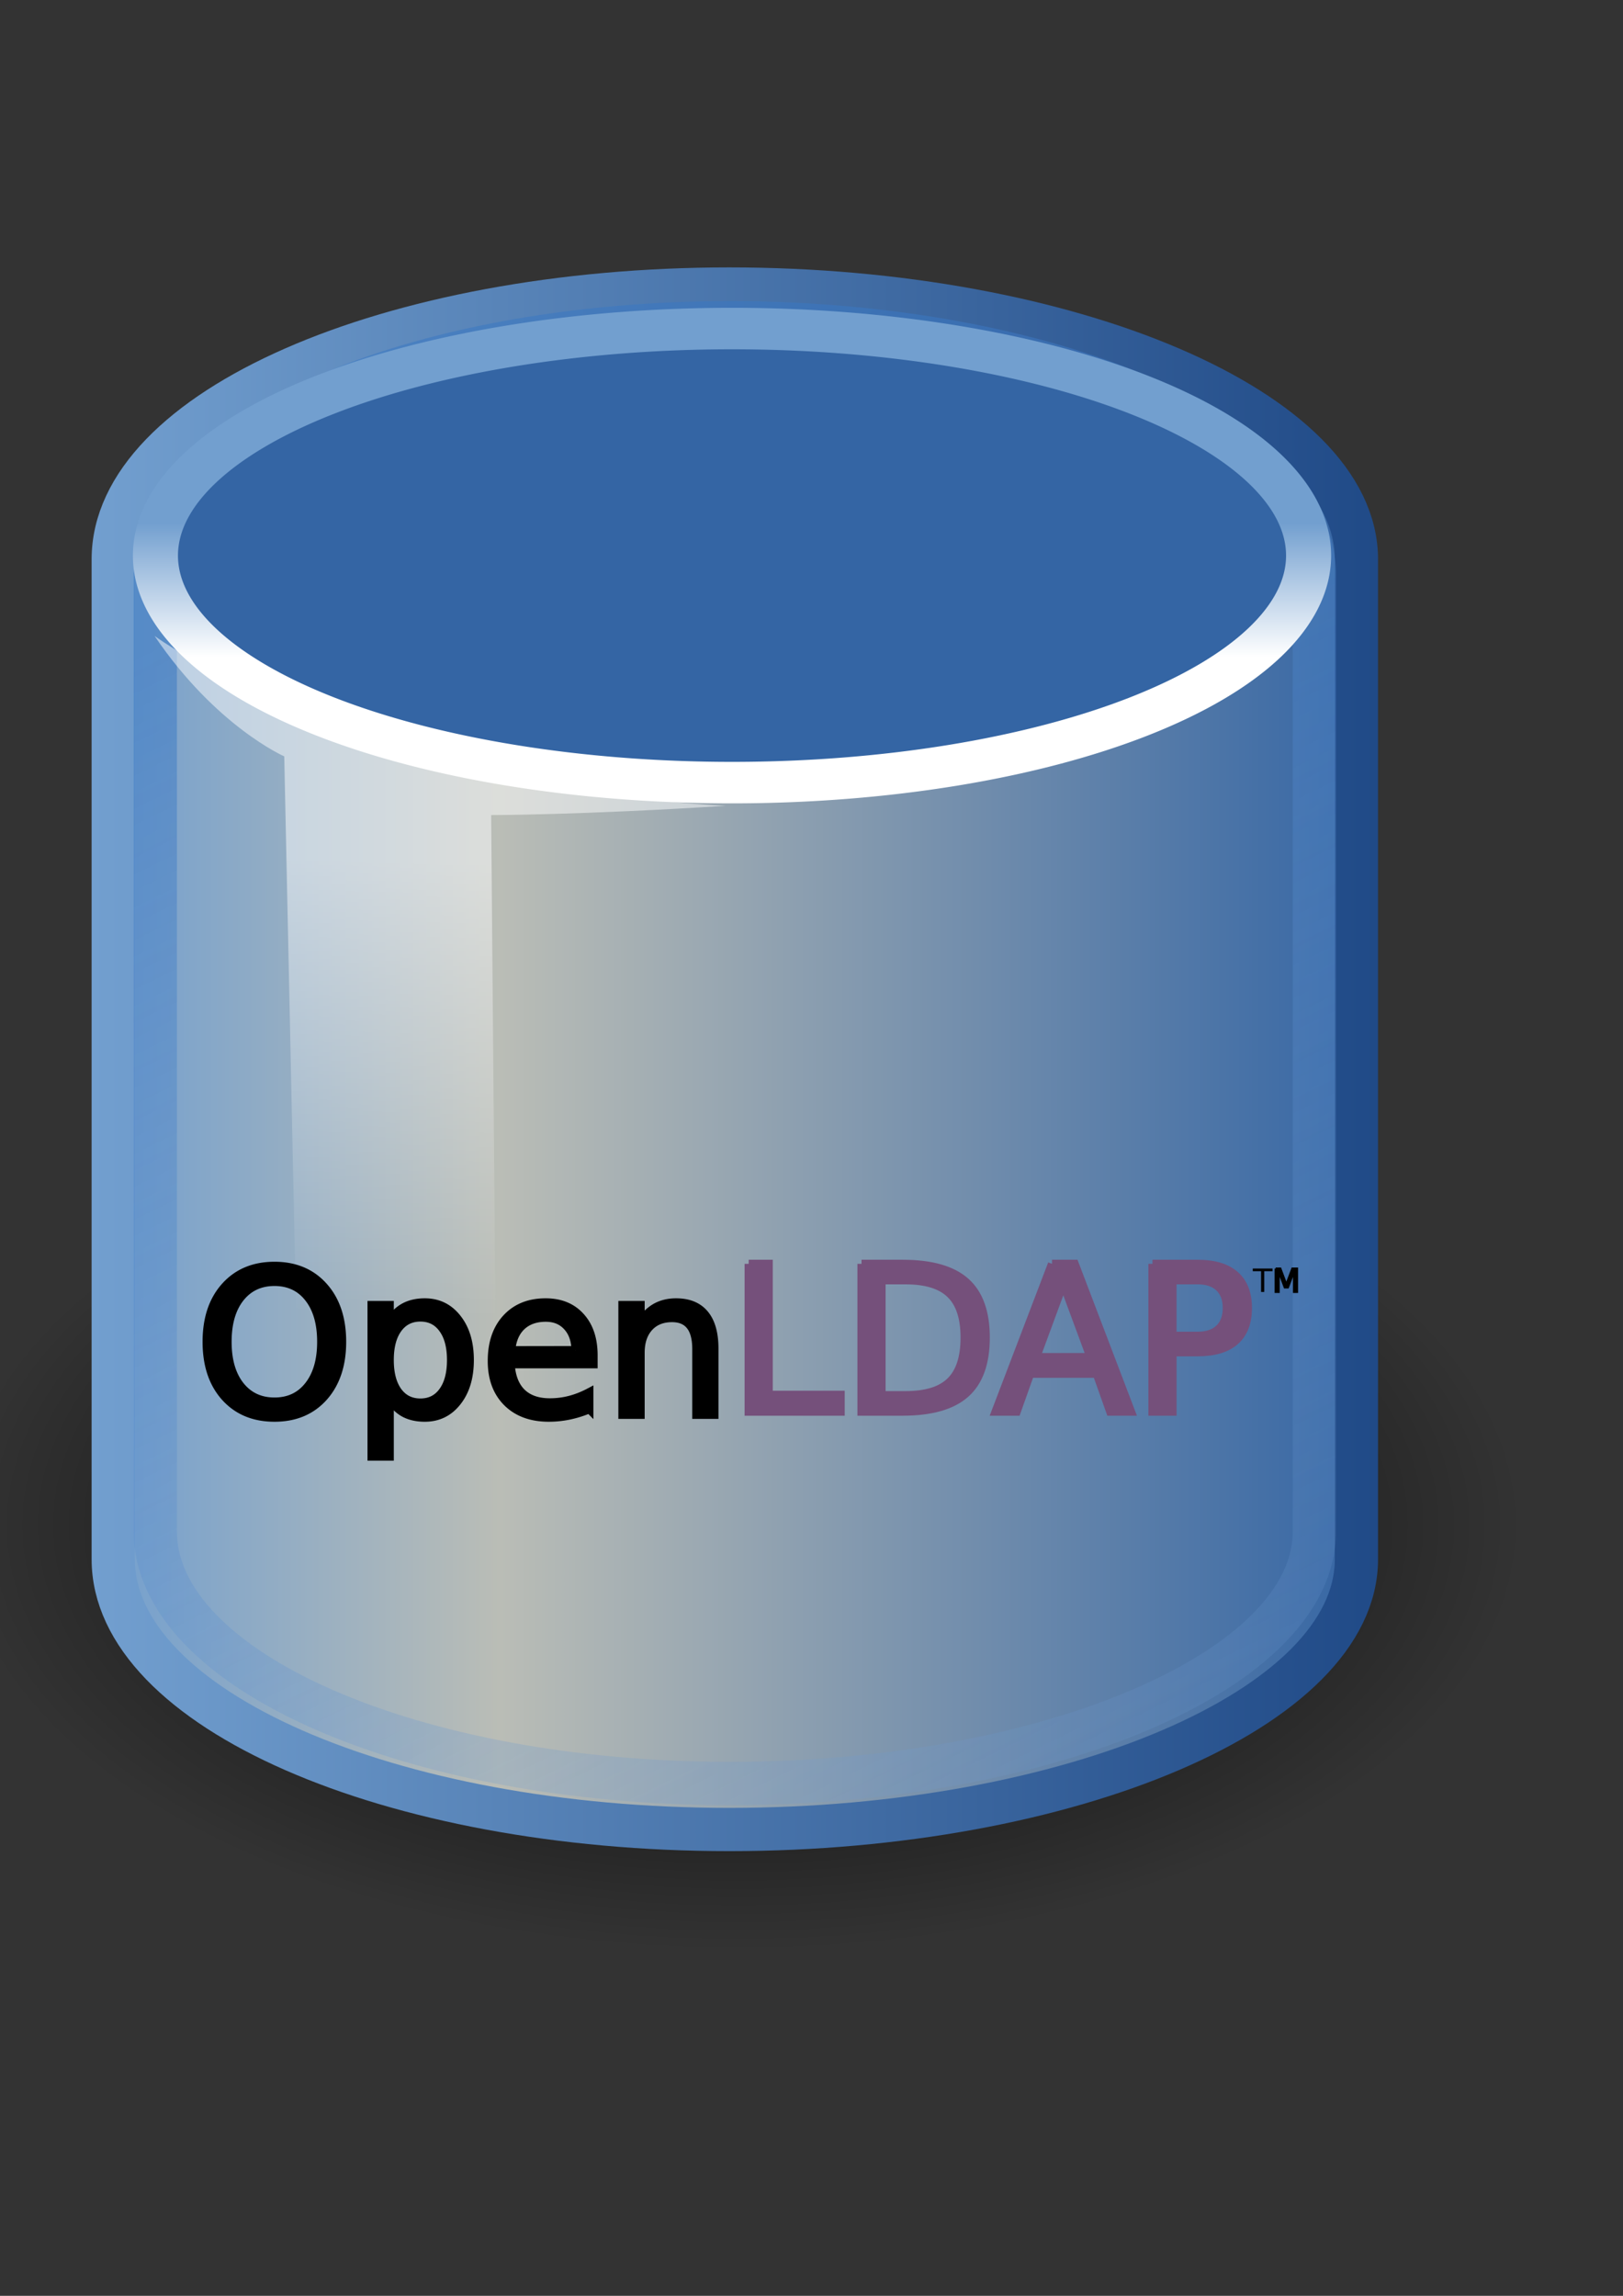 <svg xmlns="http://www.w3.org/2000/svg" xmlns:xlink="http://www.w3.org/1999/xlink" height="1122.52" width="793.701" xmlns:v="https://vecta.io/nano"><rect width="100%" height="100%" fill="#333333" stroke="none"/><defs><radialGradient cx="23.857" cy="40" fx="23.857" fy="40" gradientTransform="matrix(1,0,0,0.5,0,20)" id="A" r="17.143" xlink:href="#G"><stop offset="0"/><stop offset="1" stop-opacity="0"/></radialGradient><linearGradient id="B" x1="24" x2="24" y1="16.525" y2="13.285" xlink:href="#G"><stop offset="0" stop-color="#fff" stop-opacity="1"/><stop offset="1" stop-color="#729fcf"/></linearGradient><linearGradient id="C" x1="187.335" y1="421.173" x2="181.294" y2="643.174" xlink:href="#G"><stop offset="0" stop-color="#fff"/><stop offset="1" stop-color="#fff" stop-opacity="0"/></linearGradient><linearGradient id="D" x1="213.373" y1="249.104" x2="653.342" y2="1149.188" xlink:href="#G"><stop offset="0" stop-color="#3977c3"/><stop offset="1" stop-color="#89aedc" stop-opacity="0"/></linearGradient><linearGradient id="E" x1="47.252" y1="517.921" x2="671.462" y2="517.921" xlink:href="#G"><stop offset="0" stop-color="#729fcf"/><stop offset=".316" stop-color="#babdb6"/><stop offset="1" stop-color="#3465a4"/></linearGradient><linearGradient id="F" x1="44.809" y1="517.921" x2="673.905" y2="517.921" xlink:href="#G"><stop offset="0" stop-color="#729fcf"/><stop offset="1" stop-color="#204a87"/></linearGradient><linearGradient id="G" gradientUnits="userSpaceOnUse"/></defs><path d="M 41,40 A 17.143,8.571 0 1 1 6.714,40 17.143,8.571 0 1 1 41,40 z" transform="matrix(22.385 0 0 24.341 -173.036 -228.03)" fill="url(#A)"/><g stroke-width="21.143" stroke-miterlimit="10"><path d="M356.666 141.313c-166.171 0-301.286 59.253-301.286 132.143v488.93c0 72.89 135.115 132.143 301.286 132.143s306.667-59.253 306.667-132.143v-488.93c0-72.89-140.497-132.143-306.667-132.143z" fill="url(#E)" stroke="url(#F)"/><path d="M356.848 157.79c-154.929 0-280.904 55.245-280.904 123.204v467.814c0 67.959 125.976 123.204 280.904 123.204S642.77 816.767 642.77 748.808V280.994c0-67.959-130.991-123.204-285.922-123.204z" opacity=".544" fill="none" stroke="url(#D)"/></g><path d="m 36.857,14.071 a 12.857,5.5 0 1 1 -25.714,0 12.857,5.5 0 1 1 25.714,0 z" transform="matrix(21.931 0 0 20.183 -168.364 -12.347)" fill="#3465a4" stroke="url(#B)" stroke-width="1.005" stroke-miterlimit="10"/><path d="M139.009 369.826l7.55 354.899 96.653 27.184-3.019-353.388s43.795 0 114.776-4.531c-110.277-4.928-236.449-52.322-279.389-83.061 29.958 44.235 63.429 58.898 63.429 58.898z" opacity=".494" fill="url(#C)"/><path d="M134.228 626.779c-7.029 0-12.619 2.62-16.773 7.859-4.121 5.24-6.182 12.38-6.182 21.421 0 9.009 2.061 16.134 6.182 21.373 4.153 5.24 9.744 7.859 16.773 7.859s12.588-2.62 16.677-7.859c4.121-5.239 6.182-12.364 6.182-21.373 0-9.041-2.061-16.182-6.182-21.421-4.089-5.239-9.648-7.859-16.677-7.859m0-7.859c10.032 0 18.051 3.371 24.057 10.112 6.006 6.709 9.009 15.719 9.009 27.028 0 11.278-3.003 20.287-9.009 27.028-6.006 6.709-14.025 10.064-24.057 10.064-10.064 0-18.115-3.354-24.153-10.064-6.006-6.709-9.009-15.719-9.009-27.028s3.003-20.319 9.009-27.028c6.038-6.741 14.089-10.112 24.153-10.112m56.356 64.791v28.466h-8.866v-74.088h8.866v8.147c1.853-3.195 4.185-5.559 6.997-7.093 2.843-1.565 6.23-2.348 10.159-2.348 6.517 0 11.805 2.588 15.862 7.764 4.089 5.176 6.134 11.981 6.134 20.415s-2.045 15.239-6.134 20.415c-4.057 5.176-9.345 7.763-15.862 7.763-3.93 0-7.316-.767-10.159-2.3-2.811-1.565-5.144-3.946-6.997-7.14m29.999-18.738c0-6.485-1.342-11.565-4.026-15.239-2.652-3.706-6.31-5.559-10.974-5.559s-8.339 1.853-11.022 5.559c-2.652 3.674-3.978 8.754-3.978 15.239s1.326 11.581 3.978 15.287c2.684 3.674 6.358 5.511 11.022 5.511s8.322-1.837 10.974-5.511c2.684-3.706 4.025-8.802 4.026-15.287m69.68-2.253v4.313h-40.542c.383 6.07 2.204 10.703 5.463 13.897 3.291 3.163 7.859 4.744 13.706 4.744 3.386 0 6.661-.416 9.824-1.246 3.195-.831 6.358-2.077 9.489-3.738v8.339a52.89 52.89 0 0 1-9.728 3.067 48.72 48.72 0 0 1-10.112 1.054c-8.562 0-15.351-2.492-20.367-7.476-4.984-4.984-7.476-11.725-7.476-20.223 0-8.786 2.364-15.75 7.092-20.894 4.76-5.176 11.166-7.763 19.217-7.764 7.22 0 12.923 2.332 17.108 6.997 4.217 4.632 6.326 10.942 6.326 18.929m-8.818-2.588c-.061-4.824-1.422-8.674-4.073-11.549-2.62-2.875-6.102-4.313-10.447-4.313-4.92 0-8.866 1.39-11.837 4.169-2.939 2.78-4.633 6.693-5.08 11.741l31.437-.049m67.906-.764v32.395h-8.818v-32.108c0-5.08-.99-8.882-2.971-11.406s-4.952-3.786-8.914-3.786c-4.76 0-8.514 1.518-11.262 4.553s-4.121 7.172-4.121 12.412v30.335H304.4v-53.673h8.866v8.339c2.109-3.227 4.585-5.639 7.428-7.236 2.875-1.597 6.182-2.396 9.92-2.396 6.166 0 10.83 1.917 13.993 5.751 3.163 3.802 4.744 9.409 4.744 16.821" stroke="#000" stroke-width="3.999"/><path d="M366.133 617.942h9.777v64.033h35.186v8.228h-44.963v-72.261m64.952 8.034v56.192h11.81c9.97 0 17.262-2.259 21.877-6.776 4.646-4.517 6.97-11.648 6.97-21.393 0-9.68-2.323-16.762-6.97-21.247-4.614-4.517-11.906-6.776-21.877-6.776h-11.81m-9.777-8.034h20.086c14.004 0 24.28 2.92 30.831 8.76 6.55 5.808 9.825 14.907 9.825 27.297 0 12.455-3.291 21.602-9.874 27.443s-16.843 8.76-30.782 8.76h-20.086v-72.261m98.687 9.633l-13.262 35.961h26.571l-13.31-35.961m-5.518-9.632h11.083l27.539 72.261h-10.164l-6.582-18.537h-32.573l-6.582 18.537H486.89l27.588-72.261m58.902 8.034v27.152h12.294c4.549 0 8.066-1.178 10.551-3.533s3.727-5.711 3.727-10.067c0-4.324-1.242-7.663-3.727-10.019s-6.002-3.533-10.551-3.533H573.38m-9.777-8.034h22.07c8.099 0 14.213 1.839 18.343 5.518 4.162 3.646 6.243 9.002 6.243 16.069 0 7.131-2.081 12.519-6.243 16.165-4.13 3.646-10.245 5.469-18.343 5.469H573.38v29.04h-9.777v-72.261" fill="#75507b" stroke="#75507b" stroke-width="4.002"/><path d="M612.642 620.24h9.684v1.303h-4.064v10.144h-1.556v-10.144h-4.064v-1.303"/><path d="M623.829 620.24h2.308l2.921 7.79 2.937-7.79h2.308v11.447h-1.51v-10.052l-2.952 7.851h-1.556l-2.952-7.851v10.052h-1.503V620.24" stroke="#000"/></svg>